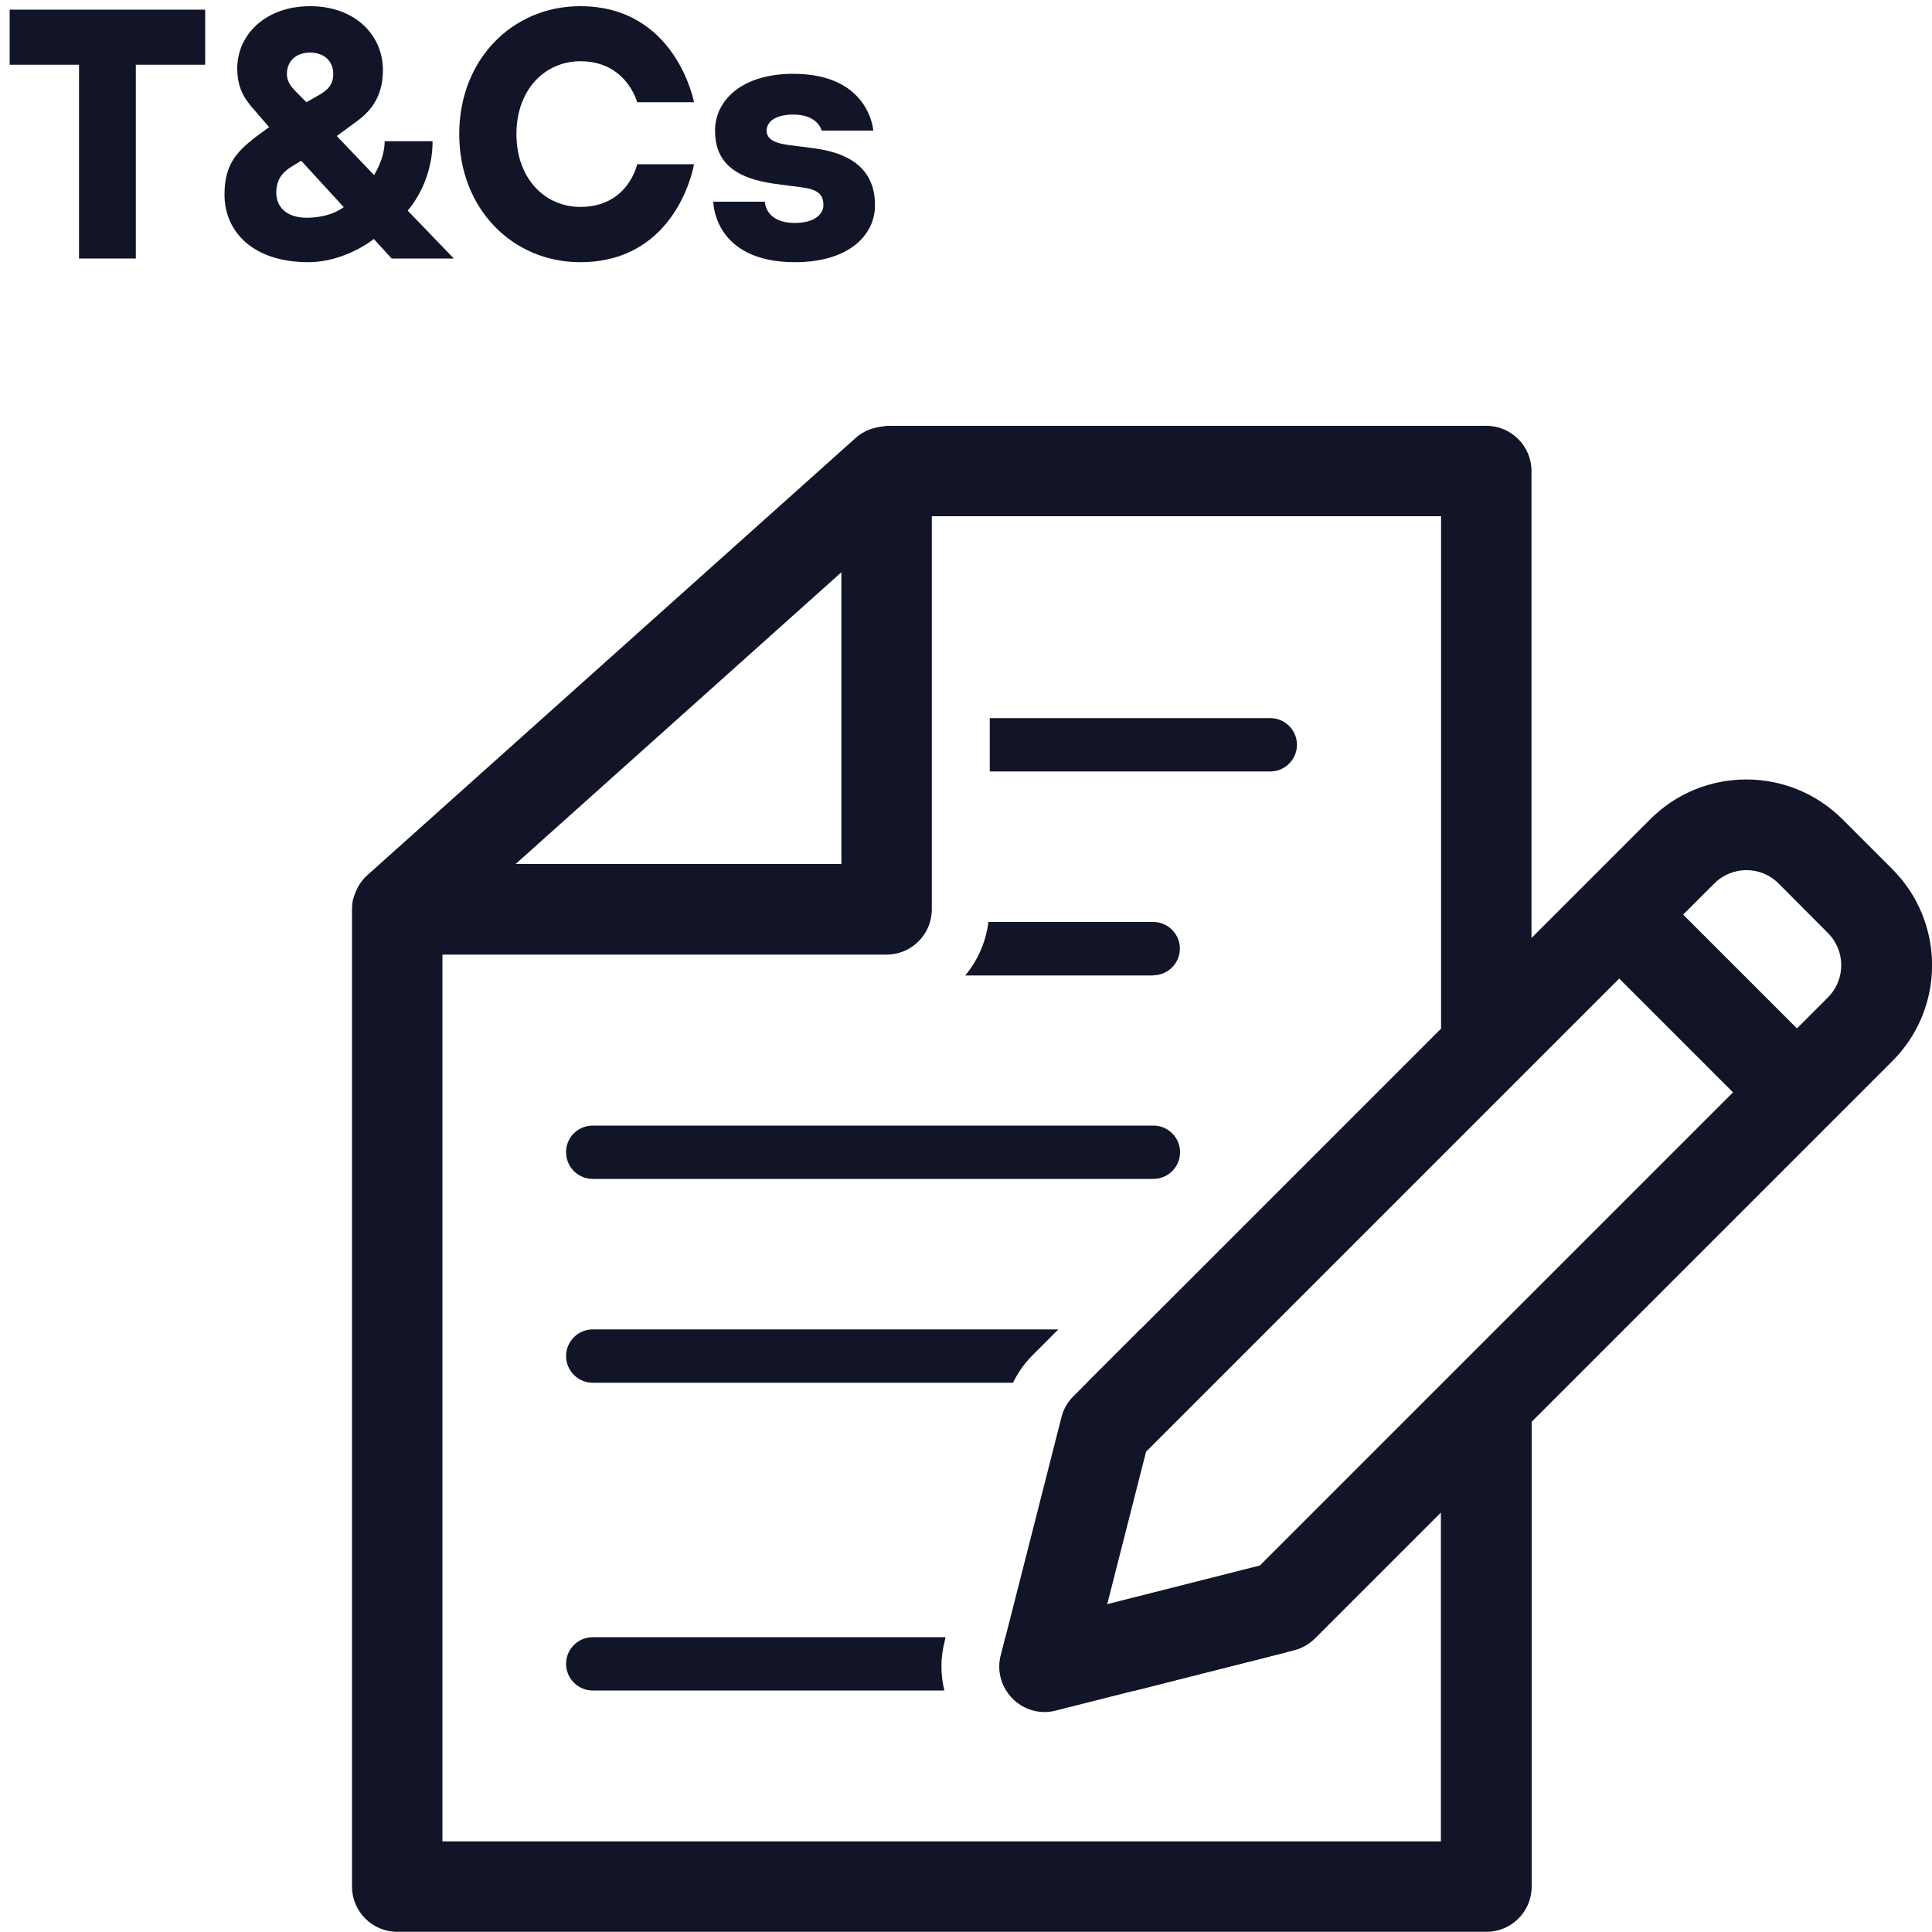 <?xml version="1.0" encoding="utf-8"?>
<!-- Generator: Adobe Illustrator 24.2.1, SVG Export Plug-In . SVG Version: 6.00 Build 0)  -->
<svg version="1.1" id="Layer_1" xmlns="http://www.w3.org/2000/svg" xmlns:xlink="http://www.w3.org/1999/xlink" x="0px" y="0px"
	 viewBox="0 0 100 100" style="enable-background:new 0 0 100 100;" xml:space="preserve">
<style type="text/css">
	.st0{fill:#121427;}
	.st1{fill-rule:evenodd;clip-rule:evenodd;fill:#121427;}
</style>
<g>
	<path class="st0" d="M4.09,3.35H0.5V0.5h10.12v2.85H7.03v10.03H4.09V3.35z"/>
	<path class="st0" d="M13.93,6.58l-0.64-0.74c-0.48-0.55-1.01-1.1-1.01-2.3c0-1.75,1.47-3.22,3.77-3.22c2.3,0,3.77,1.47,3.77,3.31
		c0,1.47-0.74,2.21-1.38,2.67l-1.01,0.74l1.93,2.02c0,0,0.55-0.83,0.55-1.75h2.48c0,2.21-1.29,3.59-1.29,3.59l2.39,2.48h-3.22
		l-0.92-1.01c0,0-1.47,1.2-3.4,1.2c-2.82,0-4.33-1.55-4.33-3.5c0-1.56,0.64-2.21,1.56-2.94L13.93,6.58z M15.59,8.32L15.13,8.6
		c-0.46,0.28-0.83,0.64-0.83,1.38c0,0.74,0.55,1.29,1.56,1.29c1.29,0,1.93-0.55,1.93-0.55L15.59,8.32z M16.51,4.92
		c0.46-0.26,0.74-0.55,0.74-1.1c0-0.64-0.46-1.1-1.2-1.1c-0.74,0-1.2,0.46-1.2,1.1c0,0.46,0.28,0.74,0.55,1.01l0.46,0.46L16.51,4.92
		z"/>
	<path class="st0" d="M35.92,8.51c0,0-0.83,5.06-5.89,5.06c-3.5,0-6.26-2.76-6.26-6.63s2.76-6.62,6.26-6.62
		c4.97,0,5.89,4.97,5.89,4.97h-2.94c0,0-0.55-2.12-2.94-2.12c-1.84,0-3.31,1.47-3.31,3.77c0,2.3,1.47,3.77,3.31,3.77
		c2.48,0,2.94-2.21,2.94-2.21H35.92z"/>
	<path class="st0" d="M39.59,10.44c0,0,0,1.1,1.56,1.1c1.01,0,1.47-0.46,1.47-0.92c0-0.55-0.28-0.81-1.1-0.92l-1.38-0.18
		c-2.21-0.3-3.13-1.2-3.13-2.76c0-1.56,1.38-2.94,4.05-2.94c3.96,0,4.14,2.94,4.14,2.94h-2.67c0,0-0.18-0.83-1.47-0.83
		c-0.92,0-1.38,0.37-1.38,0.83c0,0.37,0.28,0.63,1.1,0.74l1.38,0.18c2.12,0.28,3.13,1.29,3.13,2.94c0,1.57-1.38,2.95-4.14,2.95
		c-4.23,0-4.23-3.13-4.23-3.13H39.59z"/>
</g>
<g>
	<g>
		<path class="st0" d="M97.94,44.98l-2.58-2.58c-2.75-2.74-7.2-2.74-9.94,0l-6.15,6.15V24.38c0-1.29-1.05-2.34-2.34-2.34H45.89
			c-0.05,0-0.09,0.02-0.14,0.03c-0.19,0.01-0.37,0.05-0.55,0.1c-0.07,0.02-0.15,0.04-0.22,0.07c-0.24,0.1-0.47,0.23-0.66,0.4
			L18.99,45.32c-0.16,0.14-0.29,0.31-0.4,0.49c-0.03,0.05-0.06,0.09-0.08,0.14c-0.08,0.16-0.15,0.32-0.2,0.49
			c-0.01,0.03-0.02,0.06-0.03,0.09c-0.04,0.17-0.06,0.35-0.06,0.53v50.59c0,1.29,1.05,2.34,2.34,2.34h56.38
			c1.29,0,2.34-1.05,2.34-2.34V73.59l18.67-18.67C100.69,52.18,100.69,47.73,97.94,44.98z M92.05,45.72l2.57,2.58
			c0.91,0.92,0.91,2.4,0,3.32l-1.61,1.61l-5.89-5.89l1.62-1.62C89.66,44.81,91.14,44.81,92.05,45.72L92.05,45.72z M65.21,81.03
			l-7.9,2l2.01-7.89l24.49-24.49l5.89,5.89L65.21,81.03z M40.2,32.62l3.35-3v15.1H26.69L40.2,32.62z M74.59,95.31H22.9V49.41h22.99
			c1.29,0,2.34-1.05,2.34-2.34V26.72h26.36v26.52L55.55,72.28c-0.3,0.3-0.51,0.67-0.61,1.08L51.8,85.69
			c-0.32,1.25,0.44,2.53,1.69,2.85c0.38,0.1,0.78,0.1,1.15,0l12.34-3.12c0.41-0.1,0.78-0.32,1.08-0.61l6.52-6.52V95.31z"/>
	</g>
	<path class="st0" d="M30.68,58.26h29.02c0.76,0,1.38,0.62,1.38,1.38c0,0.76-0.62,1.38-1.38,1.38H30.68c-0.76,0-1.38-0.62-1.38-1.38
		C29.29,58.88,29.91,58.26,30.68,58.26"/>
	<g>
		<path class="st0" d="M48.94,84.74H30.68c-0.76,0-1.38,0.62-1.38,1.38c0,0.76,0.62,1.38,1.38,1.38h18.2
			c-0.2-0.82-0.21-1.69,0.02-2.56L48.94,84.74z"/>
		<path class="st0" d="M65.3,84.74H52.04l-0.24,0.95c-0.16,0.65-0.04,1.29,0.29,1.82h6.64l7.82-1.98
			C66.32,85.06,65.85,84.74,65.3,84.74z"/>
	</g>
	<g>
		<path class="st0" d="M59.69,71.57c0.76,0,1.38-0.62,1.38-1.38c0-0.76-0.62-1.38-1.38-1.38h-0.67l-2.76,2.76H59.69z"/>
		<path class="st0" d="M30.68,68.81c-0.76,0-1.38,0.62-1.38,1.38c0,0.76,0.62,1.38,1.38,1.38h21.75c0.26-0.52,0.59-1,1-1.41
			l1.35-1.35H30.68z"/>
	</g>
	<g>
		<path class="st0" d="M59.69,50.48c0.76,0,1.38-0.62,1.38-1.38c0-0.76-0.62-1.38-1.38-1.38h-8.53c-0.13,1.05-0.56,2-1.2,2.77H59.69
			z"/>
	</g>
	<g>
		<path class="st0" d="M65.75,39.93c0.76,0,1.38-0.62,1.38-1.38c0-0.76-0.62-1.38-1.38-1.38H51.23v2.76H65.75z"/>
	</g>
</g>
</svg>
